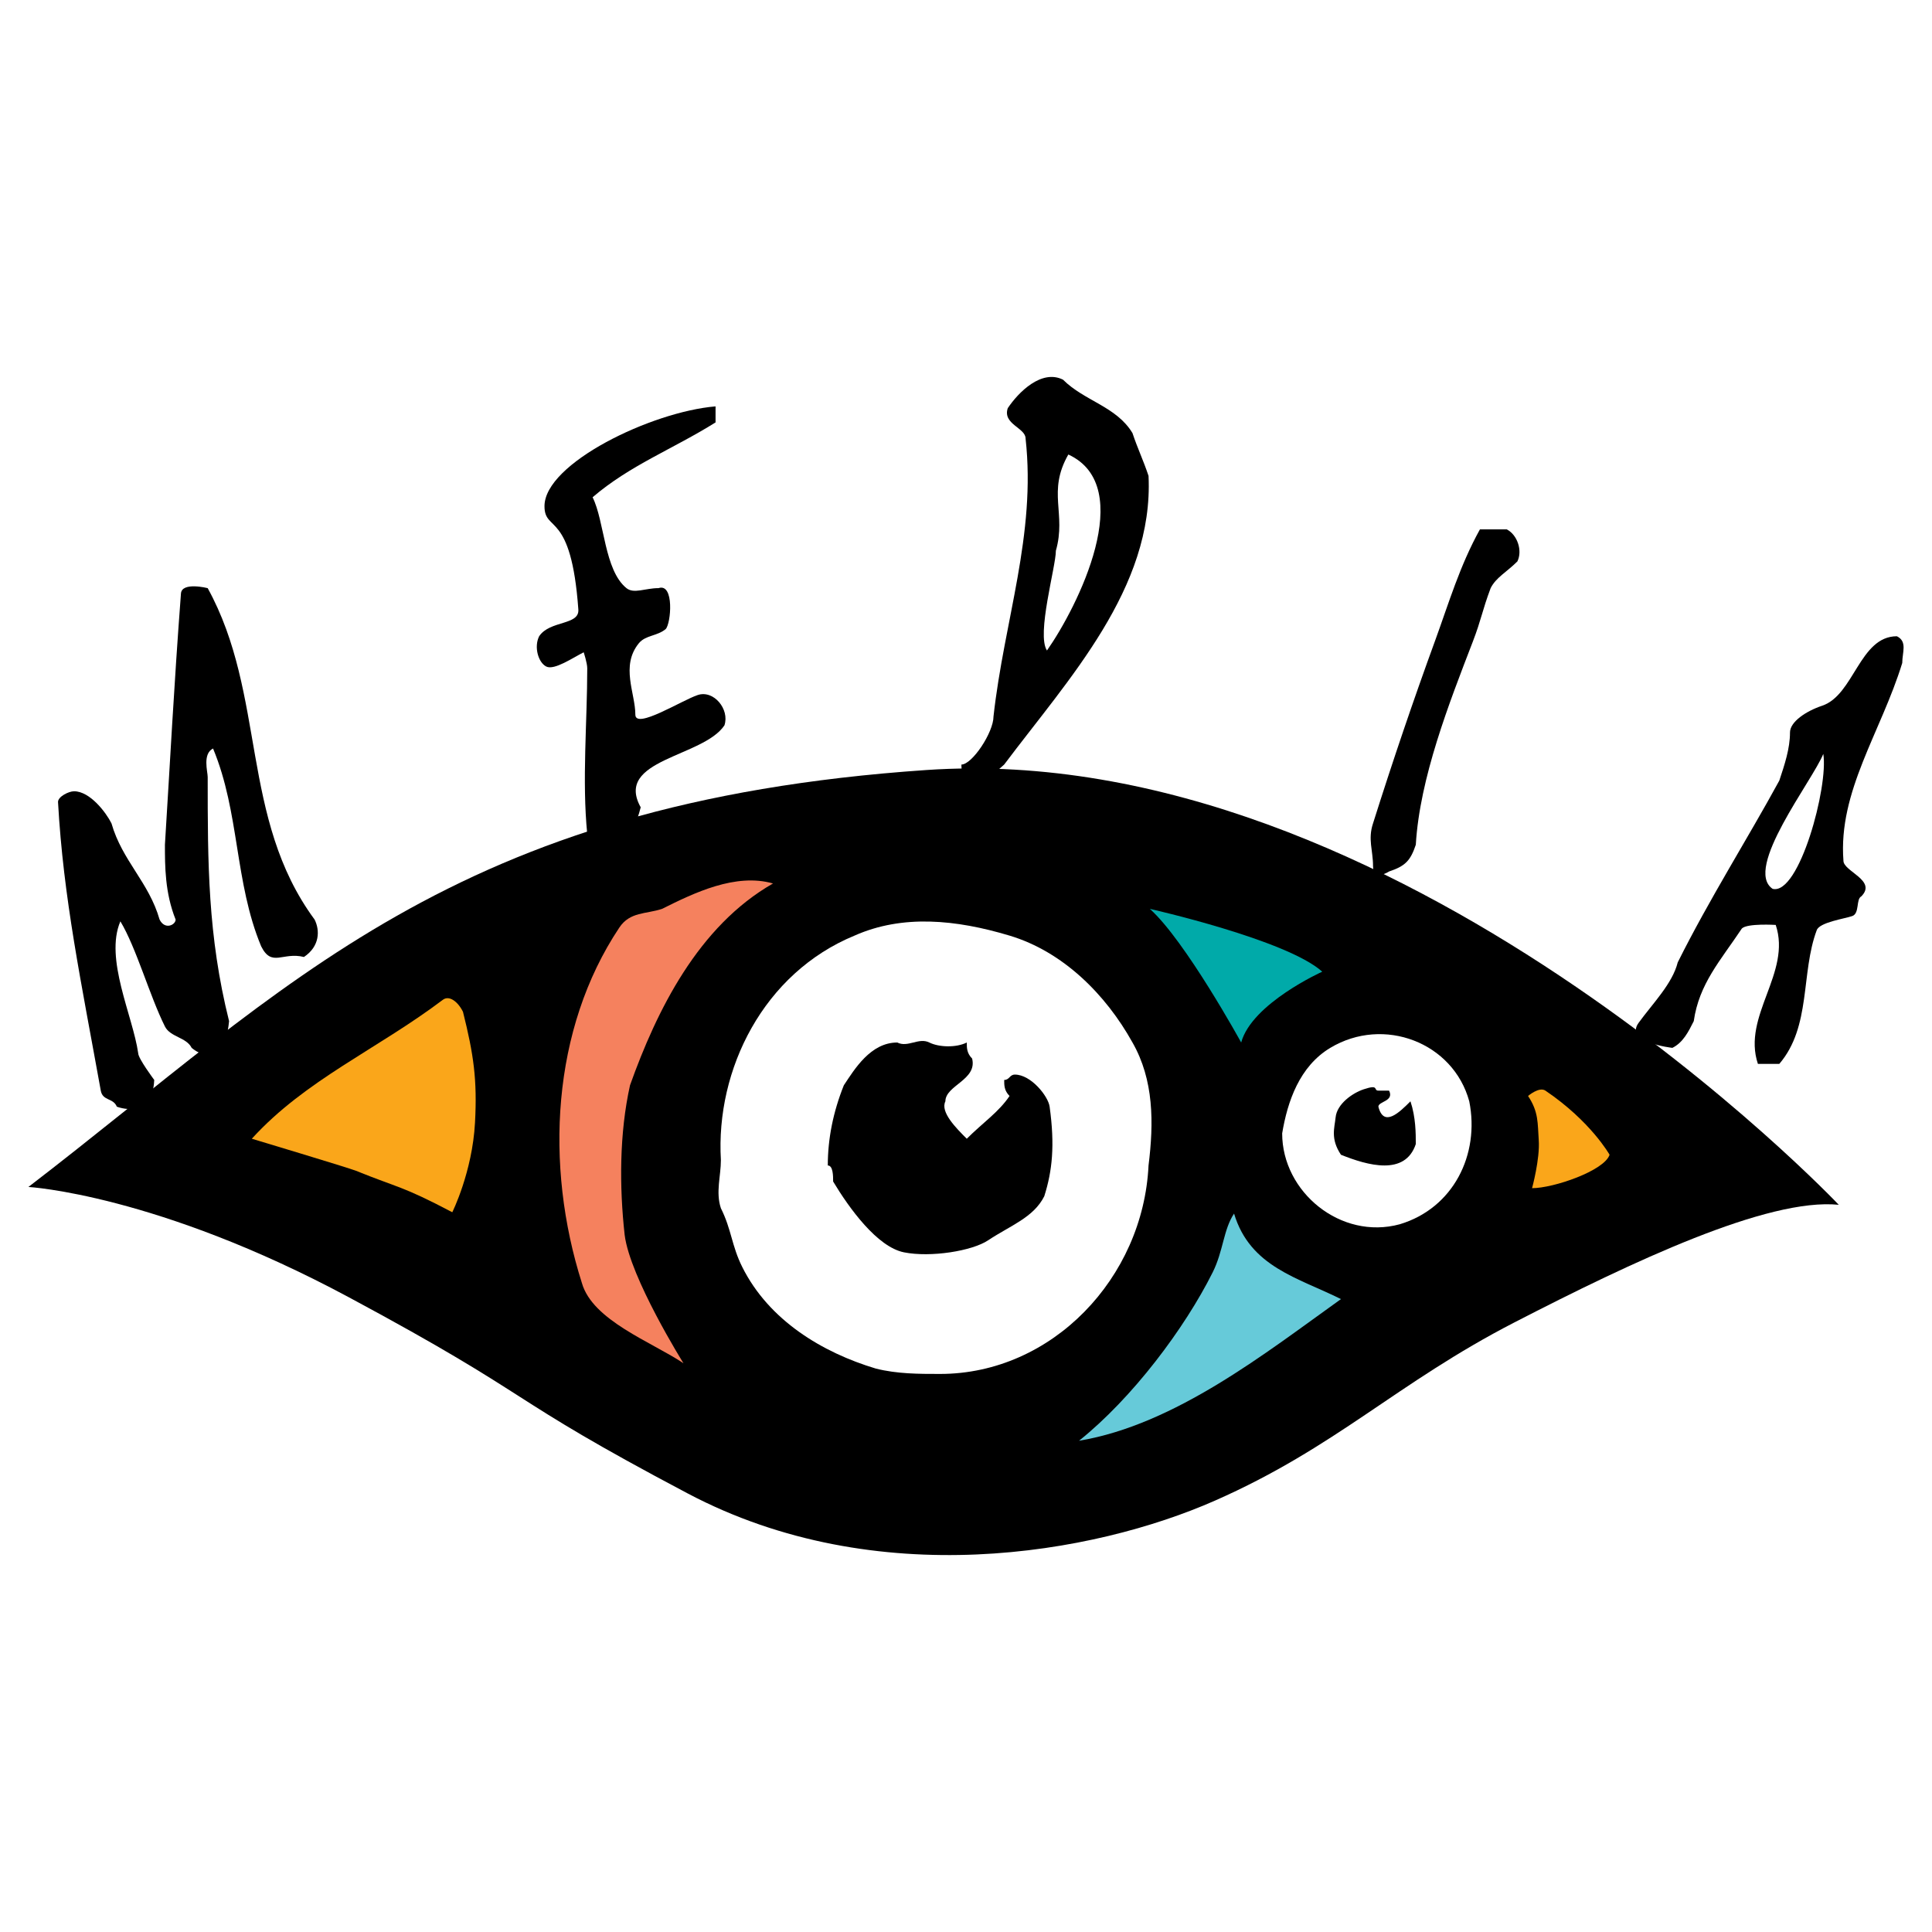 <?xml version="1.0" encoding="utf-8"?>
<!-- Generator: Adobe Illustrator 13.0.0, SVG Export Plug-In . SVG Version: 6.00 Build 14948)  -->
<!DOCTYPE svg PUBLIC "-//W3C//DTD SVG 1.0//EN" "http://www.w3.org/TR/2001/REC-SVG-20010904/DTD/svg10.dtd">
<svg version="1.0" id="Layer_1" xmlns="http://www.w3.org/2000/svg" xmlns:xlink="http://www.w3.org/1999/xlink" x="0px" y="0px"
	 width="192.756px" height="192.756px" viewBox="0 0 192.756 192.756" enable-background="new 0 0 192.756 192.756"
	 xml:space="preserve">
<g>
	<polygon fill-rule="evenodd" clip-rule="evenodd" fill="#FFFFFF" points="0,0 192.756,0 192.756,192.756 0,192.756 0,0 	"/>
	<path fill-rule="evenodd" clip-rule="evenodd" d="M58.59,83.212c-0.533-5.333,0-11.2,0-16.533c0-0.533-0.355-1.6-0.355-1.6
		c-1.067,0.534-2.934,1.822-3.733,1.422c-0.8-0.4-1.245-1.956-0.711-3.022c1.067-1.6,4.025-1.07,3.911-2.667
		c-0.711-9.956-3.378-7.644-3.378-10.311c0-4.267,10.667-9.422,17.067-9.956c0,0.534,0,1.067,0,1.6
		c-4.267,2.667-8.533,4.267-12.267,7.467c1.2,2.4,1.153,7.267,3.377,9.066c0.742,0.6,1.867,0,3.2,0
		c1.6-0.533,1.245,3.556,0.711,4.089c-0.848,0.706-2.013,0.598-2.677,1.414c-1.842,2.266-0.346,4.986-0.346,7.119
		c0,1.508,4.622-1.422,6.222-1.956c1.601-0.533,3.2,1.422,2.667,3.022c-2.133,3.2-11.022,3.377-8.355,8.178
		C62.323,86.946,58.59,83.212,58.59,83.212L58.59,83.212z"/>
	<path fill-rule="evenodd" clip-rule="evenodd" d="M136.988,86.413c0-1.6-0.533-2.667,0-4.267
		c1.995-6.316,4.023-12.279,6.223-18.311c1.328-3.644,2.436-7.407,4.444-11.022c0.533,0,1.6,0,2.666,0
		c1.067,0.533,1.601,2.133,1.067,3.2c-1.067,1.066-2.134,1.6-2.667,2.667c-0.85,2.267-0.923,3.112-1.777,5.333
		c-2.365,6.142-5.298,13.608-5.689,20.267c-0.533,1.6-1.066,2.134-2.666,2.667C138.589,86.946,136.988,88.012,136.988,86.413
		L136.988,86.413z"/>
	<path fill-rule="evenodd" clip-rule="evenodd" d="M100.188,76.279c-4.444,4.089-4.266,0-4.266,0c1.067,0,3.2-3.2,3.2-4.8
		c1.066-9.6,4.267-18.133,3.2-27.733c0-1.067-2.312-1.422-1.778-3.022c1.067-1.6,3.379-3.911,5.512-2.844
		c2.133,2.133,5.333,2.667,6.933,5.333c0.534,1.601,1.067,2.667,1.601,4.267C115.122,58.679,106.589,67.746,100.188,76.279
		L100.188,76.279z M106.589,45.346c-2.133,3.733-0.178,5.867-1.244,9.6c0,1.6-1.956,8.355-0.889,9.955
		C107.511,60.551,113.522,48.546,106.589,45.346L106.589,45.346z"/>
	<path fill-rule="evenodd" clip-rule="evenodd" d="M163.478,102.057c1.422-1.955,3.378-3.912,3.911-6.044
		c3.199-6.4,6.933-12.267,10.133-18.133c0.533-1.6,1.066-3.2,1.066-4.8c0-1.067,1.601-2.133,3.2-2.667
		c3.2-1.067,3.733-6.934,7.467-6.934c1.066,0.533,0.533,1.6,0.533,2.667c-2.134,6.933-6.4,12.8-5.867,19.733
		c0,1.067,3.378,1.956,1.778,3.556c-0.533,0.267-0.155,1.688-0.889,1.956c-0.733,0.267-3.289,0.622-3.556,1.422
		c-1.6,4.267-0.533,9.6-3.733,13.333c-0.533,0-1.6,0-2.134,0c-1.6-4.799,3.378-9.065,1.778-13.866c0,0-2.845-0.178-3.378,0.356
		c-2.133,3.2-4.267,5.51-4.8,9.244c-0.533,1.066-1.066,2.133-2.133,2.666C166.855,104.545,162.055,104.012,163.478,102.057
		L163.478,102.057z M181.91,75.218c-1.066,2.667-8,11.466-5.056,13.461C179.51,89.351,182.443,78.418,181.91,75.218L181.91,75.218z"
		/>
	<path fill-rule="evenodd" clip-rule="evenodd" d="M30.323,95.479c-2.133-0.534-3.2,1.067-4.267-1.067
		c-2.667-6.4-2.133-13.333-4.8-19.733c-1.067,0.533-0.534,2.311-0.534,2.844c0,8.55,0,15.822,2.133,24.355
		c-0.533,5.51-3.733,2.666-3.733,2.666c-0.534-1.066-2.133-1.066-2.667-2.133c-1.527-3.055-2.844-7.822-4.444-10.489
		c-1.601,3.733,1.244,9.422,1.777,13.155c0,0.533,1.6,2.668,1.6,2.668c-0.178,4.088-3.733,2.666-3.733,2.666
		c-0.355-0.889-1.411-0.551-1.6-1.6c-1.955-10.846-3.733-19.2-4.266-28.8c0-0.533,1.066-1.066,1.6-1.066c1.6,0,3.2,2.133,3.733,3.2
		c1.066,3.733,3.733,5.867,4.8,9.6c0.533,1.066,1.6,0.533,1.6,0c-1.067-2.667-1.067-5.333-1.067-7.467
		c0.534-8.533,0.889-15.644,1.6-25.066c0.09-1.189,2.667-0.533,2.667-0.533c5.867,10.667,3.2,22.933,10.667,33.066
		C31.923,92.812,31.923,94.412,30.323,95.479L30.323,95.479z"/>
	<path fill-rule="evenodd" clip-rule="evenodd" d="M2.834,118.424c0,0,12.8,0.711,32,11.021s14.933,9.6,33.777,19.555
		s40.533,6.045,52.622,0.711c12.089-5.332,18.133-11.732,29.866-17.777s25.244-12.443,32.355-11.732
		c0,0-44.089-46.578-91.021-43.378C45.063,80.053,28.79,98.512,2.834,118.424L2.834,118.424z"/>
	<path fill-rule="evenodd" clip-rule="evenodd" fill="#FAA61A" d="M44.19,99.746c-6.534,4.932-13.733,8-19.066,13.865
		c0,0,9.701,2.916,10.4,3.201c4.267,1.732,4.533,1.467,9.6,4.133c0,0,2-4,2.267-8.934c0.232-4.293-0.133-6.799-1.2-11.066
		C45.656,99.879,44.792,99.291,44.19,99.746L44.19,99.746z"/>
	<path fill-rule="evenodd" clip-rule="evenodd" fill="#F5815E" d="M61.79,92.545c-6.759,10.138-7.467,23.734-3.733,35.466
		c1.066,3.734,6.933,5.867,10.133,8c0,0-5.333-8.533-5.867-12.801c-0.533-4.799-0.533-10.133,0.534-14.932
		c2.667-7.467,6.8-15.867,14.267-20.134c-3.733-1.066-7.867,0.934-11.067,2.533C64.456,91.212,62.856,90.946,61.79,92.545
		L61.79,92.545z"/>
	<path fill-rule="evenodd" clip-rule="evenodd" fill="#FFFFFF" d="M100.723,93.346c-5.333-1.6-10.667-2.133-15.467,0
		c-9.066,3.733-13.866,13.332-13.333,22.4c0,1.6-0.533,3.199,0,4.799c1.067,2.133,1.067,3.734,2.133,5.867
		c2.667,5.334,8,8.533,13.333,10.133c2.134,0.533,4.267,0.533,6.4,0.533c11.2,0,20.267-9.6,20.8-20.799
		c0.533-4.268,0.533-8.533-1.601-12.268C110.322,99.213,106.056,94.945,100.723,93.346L100.723,93.346z"/>
	<path fill-rule="evenodd" clip-rule="evenodd" d="M92.723,104.012c0.954,0.477,2.667,0.533,3.733,0c0,0.533,0,1.066,0.533,1.6
		c0.533,2.135-2.667,2.668-2.667,4.268c-0.534,1.066,1.066,2.666,2.133,3.732c1.6-1.6,3.199-2.666,4.267-4.266
		c-0.534-0.533-0.534-1.066-0.534-1.6c0.534,0,0.534-0.535,1.067-0.535c1.6,0,3.32,2.145,3.466,3.201
		c0.534,3.867,0.268,6.4-0.533,8.934c-1.066,2.133-3.381,2.92-5.6,4.398c-1.6,1.068-5.733,1.734-8.399,1.201
		c-2.667-0.533-5.467-4.4-7.067-7.066c0-0.533,0-1.6-0.533-1.6c0-2.668,0.533-5.334,1.6-8c1.066-1.602,2.667-4.268,5.333-4.268
		C90.589,104.545,91.656,103.479,92.723,104.012L92.723,104.012z"/>
	<path fill-rule="evenodd" clip-rule="evenodd" fill="#FFFFFF" d="M132.722,104.545c-3.067,1.842-4.267,5.334-4.8,8.533
		c0,5.867,5.866,10.666,11.733,9.066c5.333-1.6,8-6.934,6.933-12.266C144.988,104.012,138.056,101.346,132.722,104.545
		L132.722,104.545z"/>
	<path fill-rule="evenodd" clip-rule="evenodd" d="M137.522,108.812c0.533,0,1.066,0,1.066,0c0.533,1.066-1.066,1.066-1.066,1.6
		c0.533,2.133,2.133,0.533,3.199-0.533c0.533,1.6,0.533,3.199,0.533,4.266c-1.066,3.201-4.8,2.135-7.467,1.066
		c-1.066-1.6-0.639-2.672-0.533-3.732c0.134-1.334,1.669-2.422,2.8-2.799C137.655,108.145,136.988,108.812,137.522,108.812
		L137.522,108.812z"/>
	<path fill-rule="evenodd" clip-rule="evenodd" fill="#66CAD9" d="M120.988,126.945c-2.791,5.584-8,12.533-13.333,16.799
		c9.601-1.6,18.667-8.799,26.133-14.133c-4.266-2.133-9.066-3.199-10.666-8.533C122.056,122.678,122.056,124.812,120.988,126.945
		L120.988,126.945z"/>
	<path fill-rule="evenodd" clip-rule="evenodd" fill="#FAA61A" d="M153.521,113.746c0.134,1.865-0.667,4.799-0.667,4.799
		c2.134,0,7.2-1.732,7.734-3.334c0,0-1.867-3.332-6.4-6.398c-0.625-0.424-1.733,0.533-1.733,0.533
		C153.521,110.945,153.401,112.062,153.521,113.746L153.521,113.746z"/>
	<path fill-rule="evenodd" clip-rule="evenodd" fill="#00AAA9" d="M131.922,96.945c0,0-7.021,3.156-8.089,7.066
		c0,0-5.556-10.133-9.111-13.333C114.722,90.679,128.366,93.746,131.922,96.945L131.922,96.945z"/>
</g>
</svg>
